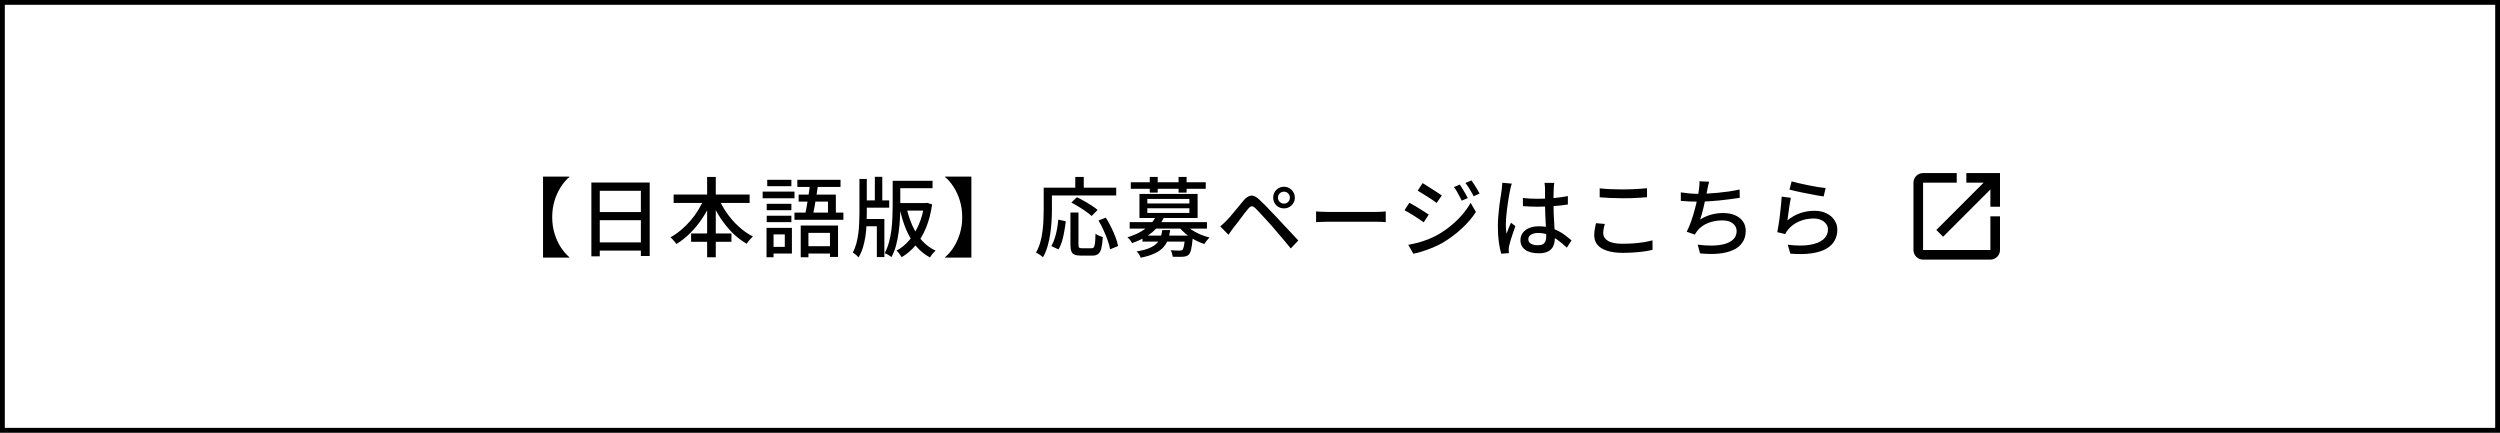 <svg width="520" height="90" viewBox="0 0 520 90" fill="none" xmlns="http://www.w3.org/2000/svg">
<rect x="0" y="0" width="520" height="90" fill="#808080" stroke="none"/>
<rect x="0.5" y="0.5" width="519" height="89" fill="white"/>
<rect x="0.5" y="0.5" width="519" height="89" stroke="black"/>
<path d="M118.424 36.826C117.776 37.366 117.182 38.056 116.642 38.896C116.102 39.736 115.67 40.684 115.346 41.74C115.022 42.796 114.86 43.936 114.86 45.16C114.86 46.384 115.022 47.524 115.346 48.58C115.67 49.636 116.102 50.584 116.642 51.424C117.182 52.252 117.776 52.942 118.424 53.494V53.584H112.952V36.736H118.424V36.826ZM123.006 37.96H135.138V53.242H133.302V39.688H124.752V53.314H123.006V37.96ZM124.176 44.116H134.076V45.808H124.176V44.116ZM124.158 50.416H134.094V52.126H124.158V50.416ZM140.116 40.462H155.92V42.208H140.116V40.462ZM143.752 48.562H152.14V50.29H143.752V48.562ZM147.082 36.808H148.882V53.512H147.082V36.808ZM146.56 41.074L148.108 41.578C147.592 42.862 146.95 44.086 146.182 45.25C145.426 46.414 144.58 47.464 143.644 48.4C142.72 49.336 141.736 50.122 140.692 50.758C140.608 50.614 140.488 50.458 140.332 50.29C140.188 50.11 140.038 49.936 139.882 49.768C139.738 49.6 139.6 49.462 139.468 49.354C140.212 48.946 140.932 48.448 141.628 47.86C142.336 47.272 143.002 46.618 143.626 45.898C144.25 45.166 144.808 44.392 145.3 43.576C145.804 42.748 146.224 41.914 146.56 41.074ZM149.422 41.128C149.89 42.232 150.484 43.306 151.204 44.35C151.936 45.382 152.764 46.318 153.688 47.158C154.612 47.998 155.584 48.676 156.604 49.192C156.472 49.312 156.322 49.462 156.154 49.642C155.986 49.81 155.824 49.99 155.668 50.182C155.524 50.374 155.404 50.548 155.308 50.704C154.252 50.092 153.256 49.324 152.32 48.4C151.396 47.464 150.556 46.42 149.8 45.268C149.056 44.116 148.42 42.904 147.892 41.632L149.422 41.128ZM166.55 46.906H174.308V53.44H172.634V48.436H168.152V53.512H166.55V46.906ZM166.118 40.48H173.858V44.998H172.22V41.938H166.118V40.48ZM168.548 37.996L170.204 38.14C170.108 38.884 169.988 39.676 169.844 40.516C169.712 41.356 169.574 42.172 169.43 42.964C169.286 43.744 169.154 44.422 169.034 44.998H167.378C167.486 44.554 167.594 44.044 167.702 43.468C167.81 42.892 167.912 42.292 168.008 41.668C168.116 41.032 168.212 40.402 168.296 39.778C168.392 39.142 168.476 38.548 168.548 37.996ZM165.848 37.402H174.83V38.878H165.848V37.402ZM165.254 44.224H175.424V45.718H165.254V44.224ZM167.234 51.208H173.588V52.738H167.234V51.208ZM159.476 42.388H164.606V43.72H159.476V42.388ZM159.584 37.402H164.606V38.734H159.584V37.402ZM159.476 44.872H164.606V46.204H159.476V44.872ZM158.63 39.85H165.254V41.236H158.63V39.85ZM160.286 47.392H164.714V52.738H160.286V51.352H163.238V48.76H160.286V47.392ZM159.44 47.392H160.898V53.512H159.44V47.392ZM186.486 37.6H193.974V39.148H186.486V37.6ZM179.43 41.686H184.956V43.198H179.43V41.686ZM186.522 42.244H192.75V43.81H186.522V42.244ZM181.968 36.772H183.516V42.568H181.968V36.772ZM185.676 37.6H187.26V42.82C187.26 43.588 187.236 44.434 187.188 45.358C187.152 46.27 187.068 47.206 186.936 48.166C186.816 49.126 186.636 50.062 186.396 50.974C186.156 51.886 185.832 52.72 185.424 53.476C185.328 53.392 185.19 53.29 185.01 53.17C184.842 53.062 184.668 52.96 184.488 52.864C184.308 52.768 184.152 52.702 184.02 52.666C184.404 51.934 184.704 51.154 184.92 50.326C185.148 49.486 185.316 48.628 185.424 47.752C185.532 46.864 185.598 46 185.622 45.16C185.658 44.308 185.676 43.528 185.676 42.82V37.6ZM179.502 45.556H183.948V53.476H182.382V47.068H179.502V45.556ZM178.764 37.222H180.294V44.278C180.294 45.058 180.276 45.868 180.24 46.708C180.204 47.536 180.126 48.358 180.006 49.174C179.886 49.978 179.712 50.752 179.484 51.496C179.256 52.24 178.95 52.924 178.566 53.548C178.482 53.428 178.368 53.302 178.224 53.17C178.092 53.05 177.948 52.93 177.792 52.81C177.648 52.69 177.51 52.594 177.378 52.522C177.69 51.958 177.936 51.34 178.116 50.668C178.296 49.984 178.434 49.282 178.53 48.562C178.626 47.83 178.686 47.098 178.71 46.366C178.746 45.634 178.764 44.938 178.764 44.278V37.222ZM192.246 42.244H192.552L192.84 42.19L193.884 42.514C193.62 44.35 193.194 45.976 192.606 47.392C192.018 48.808 191.298 50.02 190.446 51.028C189.594 52.036 188.628 52.858 187.548 53.494C187.476 53.35 187.374 53.194 187.242 53.026C187.122 52.858 186.996 52.69 186.864 52.522C186.732 52.354 186.6 52.222 186.468 52.126C187.44 51.622 188.316 50.914 189.096 50.002C189.888 49.09 190.554 48.004 191.094 46.744C191.646 45.484 192.03 44.092 192.246 42.568V42.244ZM188.574 43.252C188.874 44.596 189.288 45.85 189.816 47.014C190.344 48.178 191.004 49.198 191.796 50.074C192.6 50.95 193.536 51.64 194.604 52.144C194.472 52.252 194.334 52.384 194.19 52.54C194.046 52.708 193.902 52.876 193.758 53.044C193.626 53.224 193.518 53.392 193.434 53.548C192.318 52.948 191.352 52.162 190.536 51.19C189.732 50.218 189.054 49.09 188.502 47.806C187.962 46.51 187.518 45.1 187.17 43.576L188.574 43.252ZM202.048 53.584H196.576V53.494C197.236 52.942 197.83 52.252 198.358 51.424C198.898 50.584 199.33 49.636 199.654 48.58C199.978 47.524 200.14 46.384 200.14 45.16C200.14 43.936 199.978 42.796 199.654 41.74C199.33 40.684 198.898 39.736 198.358 38.896C197.83 38.056 197.236 37.366 196.576 36.826V36.736H202.048V53.584ZM222.65 44.206H224.324V50.902C224.324 51.214 224.372 51.418 224.468 51.514C224.564 51.598 224.762 51.64 225.062 51.64C225.134 51.64 225.254 51.64 225.422 51.64C225.602 51.64 225.8 51.64 226.016 51.64C226.232 51.64 226.43 51.64 226.61 51.64C226.802 51.64 226.946 51.64 227.042 51.64C227.258 51.64 227.42 51.568 227.528 51.424C227.636 51.268 227.714 50.974 227.762 50.542C227.81 50.11 227.846 49.462 227.87 48.598C227.99 48.706 228.14 48.808 228.32 48.904C228.5 48.988 228.686 49.066 228.878 49.138C229.07 49.21 229.238 49.27 229.382 49.318C229.322 50.314 229.22 51.094 229.076 51.658C228.932 52.222 228.71 52.612 228.41 52.828C228.122 53.056 227.708 53.17 227.168 53.17C227.084 53.17 226.928 53.17 226.7 53.17C226.484 53.17 226.244 53.17 225.98 53.17C225.728 53.17 225.488 53.17 225.26 53.17C225.044 53.17 224.894 53.17 224.81 53.17C224.234 53.17 223.79 53.098 223.478 52.954C223.166 52.822 222.95 52.588 222.83 52.252C222.71 51.928 222.65 51.478 222.65 50.902V44.206ZM220.13 45.682L221.678 46.024C221.606 46.696 221.504 47.392 221.372 48.112C221.252 48.832 221.096 49.516 220.904 50.164C220.712 50.812 220.466 51.382 220.166 51.874L218.672 51.19C218.948 50.722 219.182 50.188 219.374 49.588C219.578 48.976 219.74 48.334 219.86 47.662C219.98 46.99 220.07 46.33 220.13 45.682ZM222.848 42.136L224 41.02C224.48 41.248 224.99 41.518 225.53 41.83C226.07 42.13 226.586 42.442 227.078 42.766C227.57 43.078 227.978 43.378 228.302 43.666L227.06 44.926C226.772 44.65 226.388 44.344 225.908 44.008C225.44 43.672 224.936 43.342 224.396 43.018C223.868 42.682 223.352 42.388 222.848 42.136ZM228.482 45.862L230.012 45.268C230.396 45.88 230.762 46.54 231.11 47.248C231.47 47.956 231.776 48.652 232.028 49.336C232.28 50.008 232.46 50.62 232.568 51.172L230.894 51.856C230.81 51.328 230.648 50.716 230.408 50.02C230.168 49.324 229.88 48.616 229.544 47.896C229.22 47.164 228.866 46.486 228.482 45.862ZM223.658 36.808H225.422V39.976H223.658V36.808ZM217.898 39.04H232.172V40.66H217.898V39.04ZM217.088 39.04H218.798V43.648C218.798 44.356 218.774 45.136 218.726 45.988C218.678 46.84 218.588 47.71 218.456 48.598C218.336 49.486 218.15 50.356 217.898 51.208C217.658 52.048 217.34 52.816 216.944 53.512C216.848 53.416 216.71 53.302 216.53 53.17C216.35 53.038 216.164 52.912 215.972 52.792C215.78 52.684 215.618 52.6 215.486 52.54C215.858 51.892 216.152 51.19 216.368 50.434C216.584 49.678 216.74 48.904 216.836 48.112C216.944 47.308 217.01 46.528 217.034 45.772C217.07 45.004 217.088 44.296 217.088 43.648V39.04ZM237.636 49.012H247.104V50.254H237.636V49.012ZM234.972 46.204H251.046V47.554H234.972V46.204ZM240.462 44.944L242.136 45.196C241.584 46.324 240.774 47.35 239.706 48.274C238.638 49.186 237.228 49.954 235.476 50.578C235.416 50.446 235.332 50.302 235.224 50.146C235.116 49.99 234.996 49.84 234.864 49.696C234.732 49.552 234.612 49.438 234.504 49.354C235.596 49.018 236.538 48.622 237.33 48.166C238.122 47.698 238.776 47.188 239.292 46.636C239.808 46.084 240.198 45.52 240.462 44.944ZM246.474 46.618C246.822 47.026 247.266 47.41 247.806 47.77C248.358 48.13 248.958 48.454 249.606 48.742C250.266 49.018 250.926 49.24 251.586 49.408C251.466 49.516 251.334 49.654 251.19 49.822C251.058 49.978 250.926 50.14 250.794 50.308C250.674 50.476 250.572 50.626 250.488 50.758C249.804 50.53 249.126 50.236 248.454 49.876C247.794 49.504 247.176 49.084 246.6 48.616C246.036 48.148 245.556 47.65 245.16 47.122L246.474 46.618ZM246.492 49.012H248.13C248.13 49.012 248.124 49.09 248.112 49.246C248.112 49.39 248.1 49.516 248.076 49.624C247.98 50.632 247.872 51.388 247.752 51.892C247.632 52.396 247.47 52.75 247.266 52.954C247.11 53.11 246.936 53.218 246.744 53.278C246.552 53.338 246.33 53.38 246.078 53.404C245.85 53.416 245.544 53.422 245.16 53.422C244.776 53.422 244.362 53.416 243.918 53.404C243.906 53.188 243.858 52.954 243.774 52.702C243.702 52.45 243.612 52.228 243.504 52.036C243.9 52.084 244.266 52.108 244.602 52.108C244.95 52.12 245.202 52.126 245.358 52.126C245.622 52.126 245.814 52.078 245.934 51.982C246.066 51.862 246.174 51.592 246.258 51.172C246.342 50.752 246.42 50.098 246.492 49.21V49.012ZM241.758 47.86H243.396C243.3 48.616 243.138 49.3 242.91 49.912C242.682 50.512 242.34 51.052 241.884 51.532C241.44 52 240.846 52.402 240.102 52.738C239.358 53.086 238.416 53.374 237.276 53.602C237.204 53.398 237.084 53.164 236.916 52.9C236.748 52.648 236.586 52.444 236.43 52.288C237.474 52.12 238.32 51.904 238.968 51.64C239.628 51.376 240.144 51.064 240.516 50.704C240.9 50.344 241.182 49.93 241.362 49.462C241.542 48.982 241.674 48.448 241.758 47.86ZM235.206 37.906H250.794V39.274H235.206V37.906ZM239.148 36.808H240.804V40.066H239.148V36.808ZM245.142 36.808H246.816V40.066H245.142V36.808ZM238.644 43.324V44.296H247.392V43.324H238.644ZM238.644 41.38V42.316H247.392V41.38H238.644ZM237.006 40.336H249.102V45.34H237.006V40.336ZM265.816 41.11C265.816 41.446 265.936 41.74 266.176 41.992C266.428 42.232 266.722 42.352 267.058 42.352C267.406 42.352 267.7 42.232 267.94 41.992C268.18 41.74 268.3 41.446 268.3 41.11C268.3 40.762 268.18 40.468 267.94 40.228C267.7 39.988 267.406 39.868 267.058 39.868C266.722 39.868 266.428 39.988 266.176 40.228C265.936 40.468 265.816 40.762 265.816 41.11ZM264.826 41.11C264.826 40.69 264.922 40.312 265.114 39.976C265.318 39.628 265.588 39.352 265.924 39.148C266.272 38.944 266.65 38.842 267.058 38.842C267.478 38.842 267.856 38.944 268.192 39.148C268.54 39.352 268.816 39.628 269.02 39.976C269.224 40.312 269.326 40.69 269.326 41.11C269.326 41.518 269.224 41.896 269.02 42.244C268.816 42.58 268.54 42.85 268.192 43.054C267.856 43.246 267.478 43.342 267.058 43.342C266.65 43.342 266.272 43.246 265.924 43.054C265.588 42.85 265.318 42.58 265.114 42.244C264.922 41.896 264.826 41.518 264.826 41.11ZM253.81 47.086C254.062 46.882 254.29 46.684 254.494 46.492C254.698 46.3 254.926 46.078 255.178 45.826C255.394 45.61 255.64 45.34 255.916 45.016C256.192 44.692 256.486 44.338 256.798 43.954C257.122 43.57 257.446 43.18 257.77 42.784C258.094 42.388 258.4 42.016 258.688 41.668C259.192 41.08 259.696 40.756 260.2 40.696C260.716 40.624 261.298 40.9 261.946 41.524C262.33 41.872 262.738 42.268 263.17 42.712C263.602 43.156 264.028 43.6 264.448 44.044C264.88 44.488 265.27 44.896 265.618 45.268C266.026 45.7 266.482 46.192 266.986 46.744C267.502 47.284 268.024 47.842 268.552 48.418C269.092 48.982 269.59 49.516 270.046 50.02L268.48 51.676C268.072 51.16 267.634 50.626 267.166 50.074C266.698 49.522 266.236 48.982 265.78 48.454C265.336 47.926 264.928 47.446 264.556 47.014C264.292 46.714 263.998 46.39 263.674 46.042C263.362 45.694 263.044 45.346 262.72 44.998C262.408 44.65 262.114 44.332 261.838 44.044C261.562 43.756 261.334 43.522 261.154 43.342C260.83 43.03 260.56 42.886 260.344 42.91C260.128 42.922 259.876 43.108 259.588 43.468C259.384 43.708 259.15 43.996 258.886 44.332C258.634 44.668 258.37 45.022 258.094 45.394C257.818 45.754 257.548 46.108 257.284 46.456C257.02 46.792 256.792 47.08 256.6 47.32C256.408 47.572 256.216 47.836 256.024 48.112C255.832 48.388 255.664 48.628 255.52 48.832L253.81 47.086ZM273.746 43.972C273.95 43.984 274.196 44.002 274.484 44.026C274.784 44.038 275.102 44.05 275.438 44.062C275.786 44.074 276.116 44.08 276.428 44.08C276.668 44.08 276.998 44.08 277.418 44.08C277.838 44.08 278.312 44.08 278.84 44.08C279.38 44.08 279.944 44.08 280.532 44.08C281.12 44.08 281.702 44.08 282.278 44.08C282.866 44.08 283.418 44.08 283.934 44.08C284.45 44.08 284.906 44.08 285.302 44.08C285.698 44.08 286.004 44.08 286.22 44.08C286.652 44.08 287.042 44.068 287.39 44.044C287.738 44.008 288.02 43.984 288.236 43.972V46.204C288.032 46.192 287.744 46.174 287.372 46.15C287 46.126 286.616 46.114 286.22 46.114C286.016 46.114 285.71 46.114 285.302 46.114C284.906 46.114 284.45 46.114 283.934 46.114C283.418 46.114 282.866 46.114 282.278 46.114C281.702 46.114 281.12 46.114 280.532 46.114C279.944 46.114 279.38 46.114 278.84 46.114C278.312 46.114 277.838 46.114 277.418 46.114C276.998 46.114 276.668 46.114 276.428 46.114C275.936 46.114 275.444 46.126 274.952 46.15C274.46 46.162 274.058 46.18 273.746 46.204V43.972ZM303.644 38.392C303.8 38.62 303.98 38.902 304.184 39.238C304.4 39.574 304.604 39.916 304.796 40.264C305 40.6 305.168 40.912 305.3 41.2L304.04 41.74C303.884 41.392 303.716 41.062 303.536 40.75C303.368 40.426 303.194 40.108 303.014 39.796C302.834 39.484 302.636 39.19 302.42 38.914L303.644 38.392ZM306.056 37.528C306.224 37.744 306.41 38.014 306.614 38.338C306.83 38.662 307.04 38.998 307.244 39.346C307.448 39.682 307.622 39.988 307.766 40.264L306.506 40.822C306.35 40.474 306.176 40.144 305.984 39.832C305.804 39.52 305.618 39.214 305.426 38.914C305.234 38.614 305.03 38.326 304.814 38.05L306.056 37.528ZM295.904 38.086C296.18 38.242 296.498 38.44 296.858 38.68C297.23 38.908 297.608 39.148 297.992 39.4C298.376 39.64 298.736 39.874 299.072 40.102C299.408 40.318 299.684 40.504 299.9 40.66L298.82 42.208C298.604 42.04 298.328 41.842 297.992 41.614C297.656 41.386 297.296 41.152 296.912 40.912C296.54 40.672 296.174 40.444 295.814 40.228C295.466 40 295.154 39.808 294.878 39.652L295.904 38.086ZM292.916 50.92C293.588 50.8 294.272 50.65 294.968 50.47C295.664 50.278 296.354 50.05 297.038 49.786C297.722 49.51 298.376 49.204 299 48.868C300.008 48.292 300.938 47.65 301.79 46.942C302.654 46.234 303.434 45.478 304.13 44.674C304.826 43.87 305.414 43.042 305.894 42.19L306.992 44.098C306.188 45.322 305.18 46.492 303.968 47.608C302.756 48.724 301.418 49.708 299.954 50.56C299.354 50.896 298.694 51.214 297.974 51.514C297.254 51.814 296.546 52.072 295.85 52.288C295.154 52.516 294.53 52.678 293.978 52.774L292.916 50.92ZM293.15 42.172C293.438 42.316 293.768 42.502 294.14 42.73C294.512 42.946 294.89 43.174 295.274 43.414C295.658 43.654 296.018 43.882 296.354 44.098C296.69 44.314 296.966 44.494 297.182 44.638L296.138 46.24C295.898 46.072 295.61 45.874 295.274 45.646C294.938 45.418 294.584 45.184 294.212 44.944C293.84 44.704 293.474 44.482 293.114 44.278C292.754 44.062 292.43 43.876 292.142 43.72L293.15 42.172ZM316.758 41.182C317.274 41.23 317.784 41.272 318.288 41.308C318.804 41.332 319.332 41.344 319.872 41.344C320.952 41.344 322.032 41.296 323.112 41.2C324.192 41.104 325.194 40.966 326.118 40.786V42.532C325.158 42.688 324.138 42.802 323.058 42.874C321.99 42.946 320.922 42.988 319.854 43C319.326 43 318.81 42.988 318.306 42.964C317.814 42.94 317.304 42.91 316.776 42.874L316.758 41.182ZM323.292 38.032C323.268 38.212 323.244 38.398 323.22 38.59C323.208 38.782 323.196 38.968 323.184 39.148C323.172 39.352 323.16 39.622 323.148 39.958C323.148 40.294 323.142 40.66 323.13 41.056C323.13 41.44 323.13 41.824 323.13 42.208C323.13 42.964 323.142 43.69 323.166 44.386C323.202 45.082 323.238 45.742 323.274 46.366C323.31 46.99 323.34 47.578 323.364 48.13C323.388 48.67 323.4 49.162 323.4 49.606C323.4 50.014 323.346 50.404 323.238 50.776C323.13 51.148 322.95 51.478 322.698 51.766C322.446 52.054 322.104 52.276 321.672 52.432C321.252 52.6 320.73 52.684 320.106 52.684C318.882 52.684 317.934 52.444 317.262 51.964C316.59 51.484 316.254 50.812 316.254 49.948C316.254 49.396 316.404 48.904 316.704 48.472C317.016 48.04 317.454 47.698 318.018 47.446C318.594 47.194 319.284 47.068 320.088 47.068C320.892 47.068 321.624 47.158 322.284 47.338C322.944 47.506 323.556 47.74 324.12 48.04C324.684 48.328 325.188 48.646 325.632 48.994C326.088 49.342 326.502 49.678 326.874 50.002L325.902 51.514C325.254 50.89 324.606 50.35 323.958 49.894C323.322 49.438 322.674 49.084 322.014 48.832C321.354 48.58 320.664 48.454 319.944 48.454C319.332 48.454 318.834 48.574 318.45 48.814C318.078 49.054 317.892 49.366 317.892 49.75C317.892 50.17 318.078 50.488 318.45 50.704C318.822 50.908 319.296 51.01 319.872 51.01C320.316 51.01 320.664 50.938 320.916 50.794C321.168 50.65 321.348 50.44 321.456 50.164C321.564 49.888 321.618 49.564 321.618 49.192C321.618 48.88 321.606 48.46 321.582 47.932C321.558 47.392 321.528 46.804 321.492 46.168C321.456 45.52 321.426 44.86 321.402 44.188C321.378 43.504 321.366 42.85 321.366 42.226C321.366 41.578 321.366 40.984 321.366 40.444C321.366 39.892 321.366 39.472 321.366 39.184C321.366 39.028 321.354 38.842 321.33 38.626C321.318 38.398 321.294 38.2 321.258 38.032H323.292ZM314.454 38.194C314.418 38.29 314.376 38.428 314.328 38.608C314.28 38.788 314.232 38.968 314.184 39.148C314.148 39.328 314.118 39.472 314.094 39.58C314.034 39.868 313.962 40.24 313.878 40.696C313.806 41.14 313.728 41.632 313.644 42.172C313.572 42.7 313.5 43.24 313.428 43.792C313.368 44.344 313.314 44.872 313.266 45.376C313.23 45.88 313.212 46.324 313.212 46.708C313.212 47.02 313.224 47.338 313.248 47.662C313.272 47.974 313.308 48.298 313.356 48.634C313.44 48.382 313.536 48.124 313.644 47.86C313.752 47.584 313.86 47.314 313.968 47.05C314.088 46.786 314.196 46.546 314.292 46.33L315.192 47.032C315.036 47.488 314.868 47.98 314.688 48.508C314.508 49.024 314.346 49.516 314.202 49.984C314.07 50.452 313.968 50.842 313.896 51.154C313.872 51.274 313.848 51.418 313.824 51.586C313.812 51.742 313.806 51.874 313.806 51.982C313.818 52.066 313.824 52.168 313.824 52.288C313.836 52.42 313.848 52.54 313.86 52.648L312.258 52.774C312.066 52.138 311.898 51.334 311.754 50.362C311.622 49.378 311.556 48.274 311.556 47.05C311.556 46.378 311.586 45.682 311.646 44.962C311.706 44.23 311.778 43.516 311.862 42.82C311.958 42.124 312.048 41.488 312.132 40.912C312.216 40.336 312.288 39.868 312.348 39.508C312.372 39.28 312.396 39.034 312.42 38.77C312.456 38.506 312.48 38.254 312.492 38.014L314.454 38.194ZM332.734 39.166C333.394 39.25 334.132 39.31 334.948 39.346C335.776 39.382 336.646 39.4 337.558 39.4C338.146 39.4 338.74 39.388 339.34 39.364C339.94 39.34 340.516 39.31 341.068 39.274C341.632 39.226 342.136 39.184 342.58 39.148V41.02C342.172 41.056 341.68 41.092 341.104 41.128C340.54 41.164 339.952 41.194 339.34 41.218C338.728 41.23 338.14 41.236 337.576 41.236C336.652 41.236 335.794 41.218 335.002 41.182C334.21 41.134 333.454 41.086 332.734 41.038V39.166ZM333.814 46.582C333.706 46.918 333.622 47.248 333.562 47.572C333.502 47.896 333.472 48.214 333.472 48.526C333.472 49.162 333.796 49.684 334.444 50.092C335.104 50.5 336.118 50.704 337.486 50.704C338.314 50.704 339.106 50.674 339.862 50.614C340.63 50.554 341.344 50.47 342.004 50.362C342.664 50.254 343.234 50.128 343.714 49.984L343.732 51.964C343.264 52.084 342.706 52.192 342.058 52.288C341.422 52.384 340.72 52.456 339.952 52.504C339.196 52.564 338.398 52.594 337.558 52.594C336.274 52.594 335.188 52.45 334.3 52.162C333.412 51.886 332.74 51.478 332.284 50.938C331.828 50.398 331.6 49.738 331.6 48.958C331.6 48.466 331.642 48.01 331.726 47.59C331.81 47.158 331.888 46.768 331.96 46.42L333.814 46.582ZM355.496 37.798C355.412 38.062 355.34 38.338 355.28 38.626C355.232 38.914 355.178 39.19 355.118 39.454C355.07 39.742 355.004 40.09 354.92 40.498C354.836 40.894 354.74 41.326 354.632 41.794C354.536 42.25 354.434 42.712 354.326 43.18C354.218 43.648 354.104 44.098 353.984 44.53C353.864 44.95 353.744 45.328 353.624 45.664C354.392 45.184 355.166 44.842 355.946 44.638C356.726 44.422 357.554 44.314 358.43 44.314C359.402 44.314 360.23 44.47 360.914 44.782C361.61 45.082 362.15 45.508 362.534 46.06C362.918 46.612 363.11 47.26 363.11 48.004C363.11 48.964 362.876 49.78 362.408 50.452C361.952 51.124 361.304 51.646 360.464 52.018C359.624 52.402 358.622 52.648 357.458 52.756C356.306 52.864 355.022 52.846 353.606 52.702L353.12 50.884C354.14 51.028 355.13 51.094 356.09 51.082C357.062 51.07 357.932 50.962 358.7 50.758C359.468 50.542 360.08 50.212 360.536 49.768C360.992 49.324 361.22 48.748 361.22 48.04C361.22 47.428 360.962 46.912 360.446 46.492C359.942 46.06 359.204 45.844 358.232 45.844C357.176 45.844 356.192 46.024 355.28 46.384C354.368 46.744 353.624 47.278 353.048 47.986C352.952 48.118 352.862 48.25 352.778 48.382C352.694 48.502 352.61 48.64 352.526 48.796L350.834 48.202C351.182 47.53 351.5 46.78 351.788 45.952C352.076 45.124 352.328 44.29 352.544 43.45C352.772 42.598 352.958 41.812 353.102 41.092C353.246 40.372 353.342 39.784 353.39 39.328C353.438 39.004 353.468 38.722 353.48 38.482C353.504 38.23 353.504 37.972 353.48 37.708L355.496 37.798ZM349.61 40.012C350.126 40.096 350.708 40.168 351.356 40.228C352.004 40.288 352.604 40.318 353.156 40.318C353.732 40.318 354.368 40.3 355.064 40.264C355.772 40.228 356.51 40.174 357.278 40.102C358.046 40.03 358.814 39.94 359.582 39.832C360.362 39.712 361.112 39.574 361.832 39.418L361.868 41.146C361.256 41.242 360.578 41.338 359.834 41.434C359.09 41.53 358.328 41.62 357.548 41.704C356.768 41.776 356 41.836 355.244 41.884C354.488 41.92 353.798 41.938 353.174 41.938C352.526 41.938 351.902 41.926 351.302 41.902C350.702 41.866 350.138 41.824 349.61 41.776V40.012ZM372.66 37.726C373.068 37.846 373.59 37.978 374.226 38.122C374.862 38.266 375.528 38.41 376.224 38.554C376.92 38.686 377.58 38.806 378.204 38.914C378.828 39.01 379.338 39.076 379.734 39.112L379.32 40.858C378.96 40.81 378.534 40.744 378.042 40.66C377.55 40.564 377.022 40.462 376.458 40.354C375.894 40.246 375.336 40.138 374.784 40.03C374.244 39.922 373.752 39.814 373.308 39.706C372.864 39.598 372.498 39.508 372.21 39.436L372.66 37.726ZM372.498 41.146C372.438 41.422 372.372 41.77 372.3 42.19C372.24 42.61 372.174 43.048 372.102 43.504C372.042 43.96 371.982 44.398 371.922 44.818C371.862 45.226 371.814 45.568 371.778 45.844C372.618 45.16 373.506 44.656 374.442 44.332C375.39 44.008 376.374 43.846 377.394 43.846C378.378 43.846 379.224 44.026 379.932 44.386C380.64 44.734 381.186 45.208 381.57 45.808C381.966 46.396 382.164 47.05 382.164 47.77C382.164 48.574 381.984 49.318 381.624 50.002C381.264 50.674 380.694 51.244 379.914 51.712C379.134 52.168 378.12 52.492 376.872 52.684C375.636 52.876 374.142 52.9 372.39 52.756L371.85 50.902C373.698 51.13 375.24 51.136 376.476 50.92C377.724 50.704 378.66 50.32 379.284 49.768C379.908 49.204 380.22 48.526 380.22 47.734C380.22 47.29 380.088 46.9 379.824 46.564C379.572 46.216 379.224 45.946 378.78 45.754C378.336 45.55 377.826 45.448 377.25 45.448C376.146 45.448 375.132 45.652 374.208 46.06C373.296 46.456 372.54 47.014 371.94 47.734C371.784 47.914 371.658 48.082 371.562 48.238C371.478 48.382 371.4 48.532 371.328 48.688L369.672 48.292C369.744 47.956 369.816 47.554 369.888 47.086C369.972 46.606 370.05 46.096 370.122 45.556C370.194 45.004 370.26 44.452 370.32 43.9C370.38 43.336 370.434 42.796 370.482 42.28C370.53 41.752 370.566 41.29 370.59 40.894L372.498 41.146Z" fill="black"/>
<path d="M414 52H400V38H407V36H400C398.89 36 398 36.9 398 38V52C398 53.1 398.89 54 400 54H414C415.1 54 416 53.1 416 52V45H414V52ZM409 36V38H412.59L402.76 47.83L404.17 49.24L414 39.41V43H416V36H409Z" fill="black"/>
</svg>
